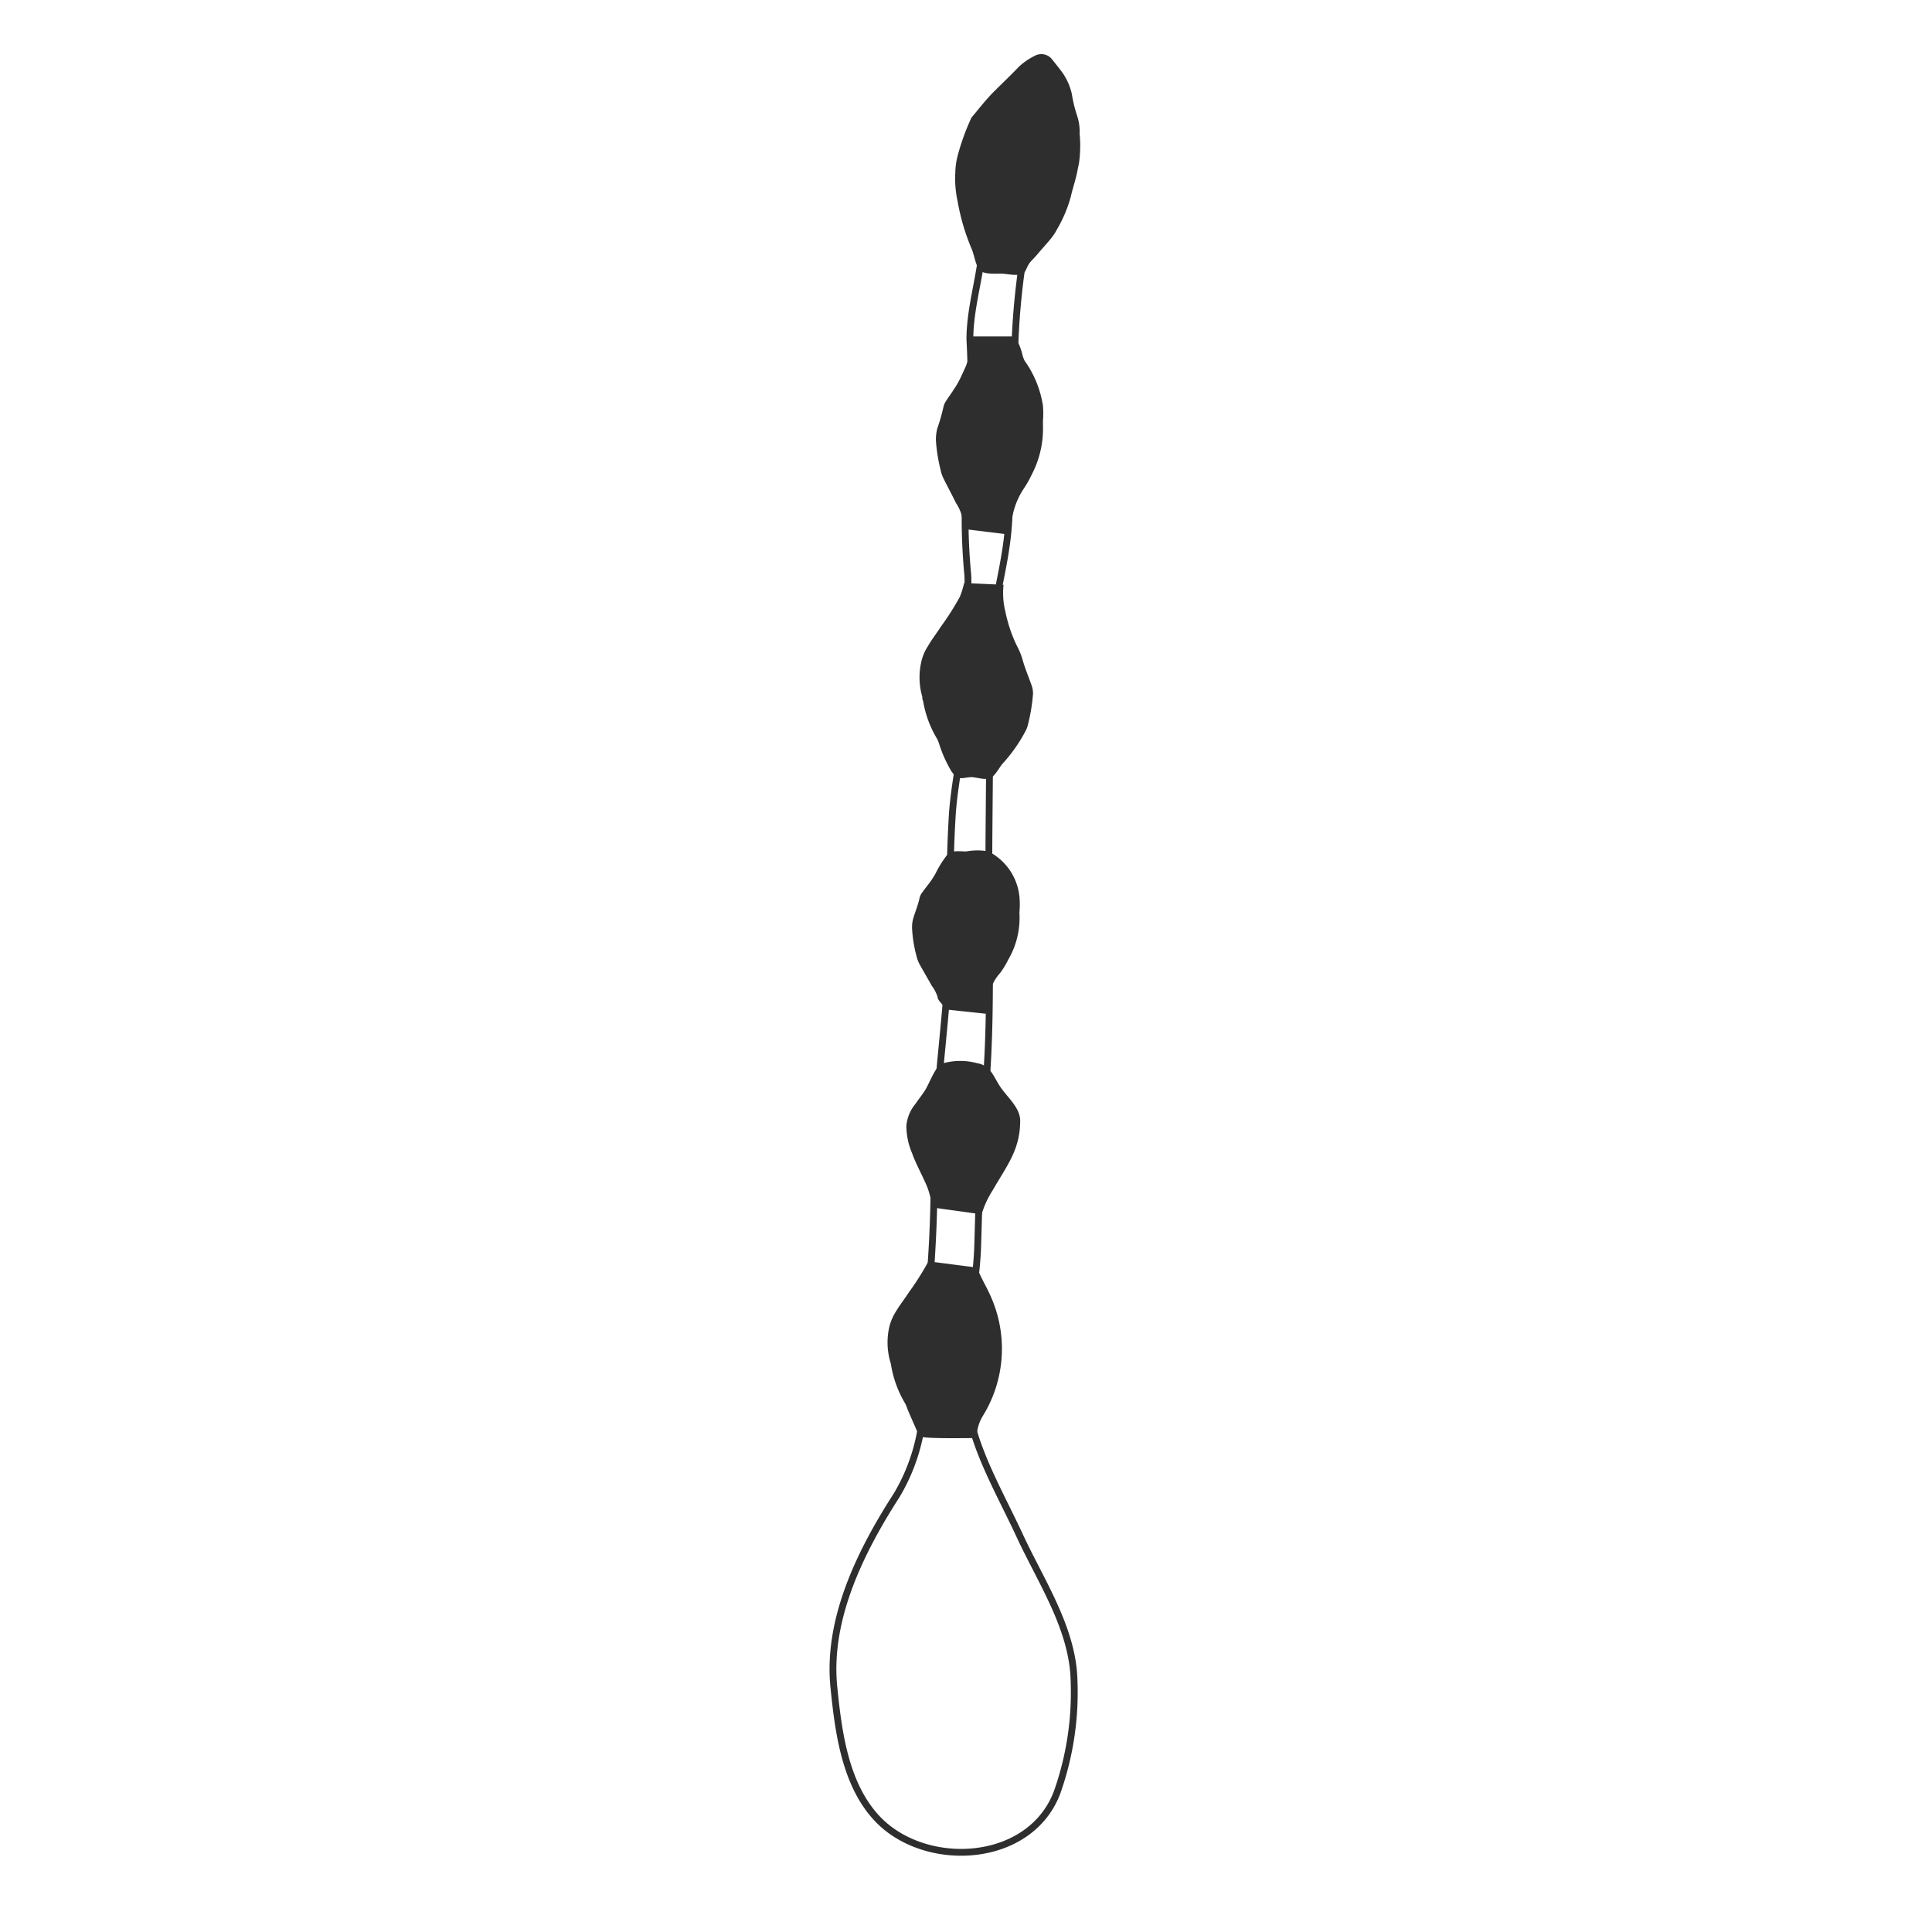 <svg xmlns="http://www.w3.org/2000/svg" viewBox="0 0 141.73 141.73"><defs><style>.a{fill:#2e2e2e;}.b{fill:none;stroke:#2e2e2e;stroke-miterlimit:10;stroke-width:0.5px;}</style></defs><path class="a" d="M77.08,17.52c-.3.37-.64.73-.93,1.08s-.42.44-.61.68-.28.62-.42.73c-.35.29-1.14.09-1.57.07s-1.26.07-1.62-.21-.45-1.21-.68-1.68a16,16,0,0,1-1-3.42,7.82,7.82,0,0,1-.17-2.1,5.59,5.59,0,0,1,.13-1.08,16.76,16.76,0,0,1,1-2.84.57.57,0,0,1,.13-.21c.46-.55.91-1.13,1.41-1.65s1.33-1.29,2-2a4.85,4.85,0,0,1,1.13-.78,1,1,0,0,1,1.34.3c.25.31.51.63.74.95a4.41,4.41,0,0,1,.67,1.54A10.06,10.06,0,0,0,79,8.44a3.68,3.68,0,0,1,.2,1.36A9.26,9.26,0,0,1,79.15,12c-.08.35-.14.71-.23,1.06s-.26.89-.36,1.34a9.78,9.78,0,0,1-1,2.39A4.15,4.15,0,0,1,77.08,17.52Z"/><path class="a" d="M69.07,78c-.52.38-.91,1.52-1.22,2-.21.33-.47.65-.71,1a2.9,2.9,0,0,0-.65,1.6,5.2,5.2,0,0,0,.42,2c.29.81.73,1.58,1.07,2.38a5.18,5.18,0,0,1,.28.9c0,.23.08.47.13.7l3.62.5a7,7,0,0,1,.83-1.79c1-1.75,2-2.93,2-5.07,0-1-1-1.76-1.51-2.57s-.7-1.5-1.67-1.66a4.66,4.66,0,0,0-2.43,0Z"/><path class="a" d="M69.54,62.64a7.76,7.76,0,0,0-.91,1.44,6.64,6.64,0,0,1-.38.6c-.2.27-.42.54-.61.81a1,1,0,0,0-.18.38c-.1.48-.29.94-.44,1.42a2.35,2.35,0,0,0-.11.83,9.52,9.52,0,0,0,.32,2,2.54,2.54,0,0,0,.22.6c.29.53.61,1.06.9,1.59a2.81,2.81,0,0,1,.43.82c0,.3.51.63.58.92l3.27.35c0-.15,0-.3.1-.43s-.19-.64-.18-.72a3.14,3.14,0,0,1,.81-1.86,6.19,6.19,0,0,0,.61-1,6.07,6.07,0,0,0,.82-3.28,2.44,2.44,0,0,1,0-.27,5.67,5.67,0,0,0,0-1,4.19,4.19,0,0,0-2.28-3.38,4.4,4.4,0,0,0-1.62,0c-.44,0-1-.09-1.29.16Z"/><path class="a" d="M74,39.21a.9.9,0,0,1,.19-.47c0-.06,0-.16,0-.24a5.54,5.54,0,0,1,.89-2.62,8.16,8.16,0,0,0,.61-1.07,7.29,7.29,0,0,0,.82-3.63c0-.1,0-.2,0-.3a7,7,0,0,0,0-1.12,7.71,7.71,0,0,0-1.34-3.29A1.89,1.89,0,0,1,75,26a4.49,4.49,0,0,0-.32-.89,1.11,1.11,0,0,1-.15-.43H71.36c-.11.44-.2.89-.28,1.33a3.59,3.59,0,0,1-.29,1c-.14.29-.26.58-.41.87a5.45,5.45,0,0,1-.39.66c-.2.31-.41.6-.61.91a1.23,1.23,0,0,0-.17.41,14.72,14.72,0,0,1-.45,1.57,3.24,3.24,0,0,0-.1.93A12.45,12.45,0,0,0,69,34.47a2.59,2.59,0,0,0,.23.66c.29.59.61,1.17.9,1.77a3.26,3.26,0,0,1,.42.91c.06.32.12.65.19,1Z"/><path class="a" d="M72.58,57.1l.06,0c.33-.15.67-.79.9-1.07a11.28,11.28,0,0,0,1.66-2.34,2.11,2.11,0,0,0,.17-.38,13.24,13.24,0,0,0,.41-2.4,1.75,1.75,0,0,0-.13-.71c-.21-.59-.46-1.18-.63-1.79a5.24,5.24,0,0,0-.44-1.07,10.63,10.63,0,0,1-.82-2.44,5.72,5.72,0,0,1-.14-2l-2.89-.13a7.08,7.08,0,0,1-.31,1A20,20,0,0,1,69,46c-.29.46-.65.91-.92,1.39a3.45,3.45,0,0,0-.48,1.1,5.1,5.1,0,0,0,.06,2.63c0,.1,0,.21.06.31a7.85,7.85,0,0,0,1,2.73,2.05,2.05,0,0,1,.18.43,9.56,9.56,0,0,0,.9,2c.47.66.65.5,1.4.42C71.59,57,72.19,57.23,72.58,57.1Z"/><path class="a" d="M71.65,105.5a3.07,3.07,0,0,1,.47-1.66,9.38,9.38,0,0,0,.67-8.48c-.37-.92-.81-1.54-1.11-2.37l-3.57-.46a20.27,20.27,0,0,1-1.44,2.28c-.3.47-.66.92-.94,1.39a3.9,3.9,0,0,0-.48,1.09,5.13,5.13,0,0,0,.06,2.61,1.73,1.73,0,0,1,.07.31,8,8,0,0,0,1,2.71,2.21,2.21,0,0,1,.18.42c.11.28.76,1.76.88,2S71.15,105.48,71.65,105.5Z"/><path class="b" d="M67.74,103.13c.22-2.65.11-5.41.35-7.86.31-3.19.44-6.2.44-9.46,0-6.06,1.16-12,1.16-18.19,0-2.61,0-4.9.15-7.5.16-3.3,1.22-6.59.87-9.9-.26-2.59.39-5.31.29-8a44,44,0,0,1,0-8.43,62.7,62.7,0,0,0,.15-8.89c0-2.11.63-4.13.88-6.26.32-2.75.46-6.37,2.16-8.73.34-.48,1.34-1.4,2-.87s-.06,2.79-.22,3.47c-.41,1.73-.36,3.57-.73,5.34a53.55,53.55,0,0,0-.8,7.87,74.1,74.1,0,0,0,0,7.6c.08,1.64-.36,3.11-.43,4.75-.16,3.68-1.56,7.2-1.47,11,.13,5,0,9.88,0,14.85,0,5.58.22,11.13-.29,16.67-.34,3.63-.42,7.25-.53,10.9-.1,2.82-.78,5.6-.93,8.42-.26,4.95,2,8.42,4,12.71,1.56,3.38,3.9,6.82,4,10.63a21.93,21.93,0,0,1-1.25,8.26c-2,5.24-9.65,5.64-13.18,1.91-2.37-2.51-2.86-6.38-3.19-9.68-.5-5,2-10,4.61-14.05A14,14,0,0,0,67.74,103.13Z"/></svg>